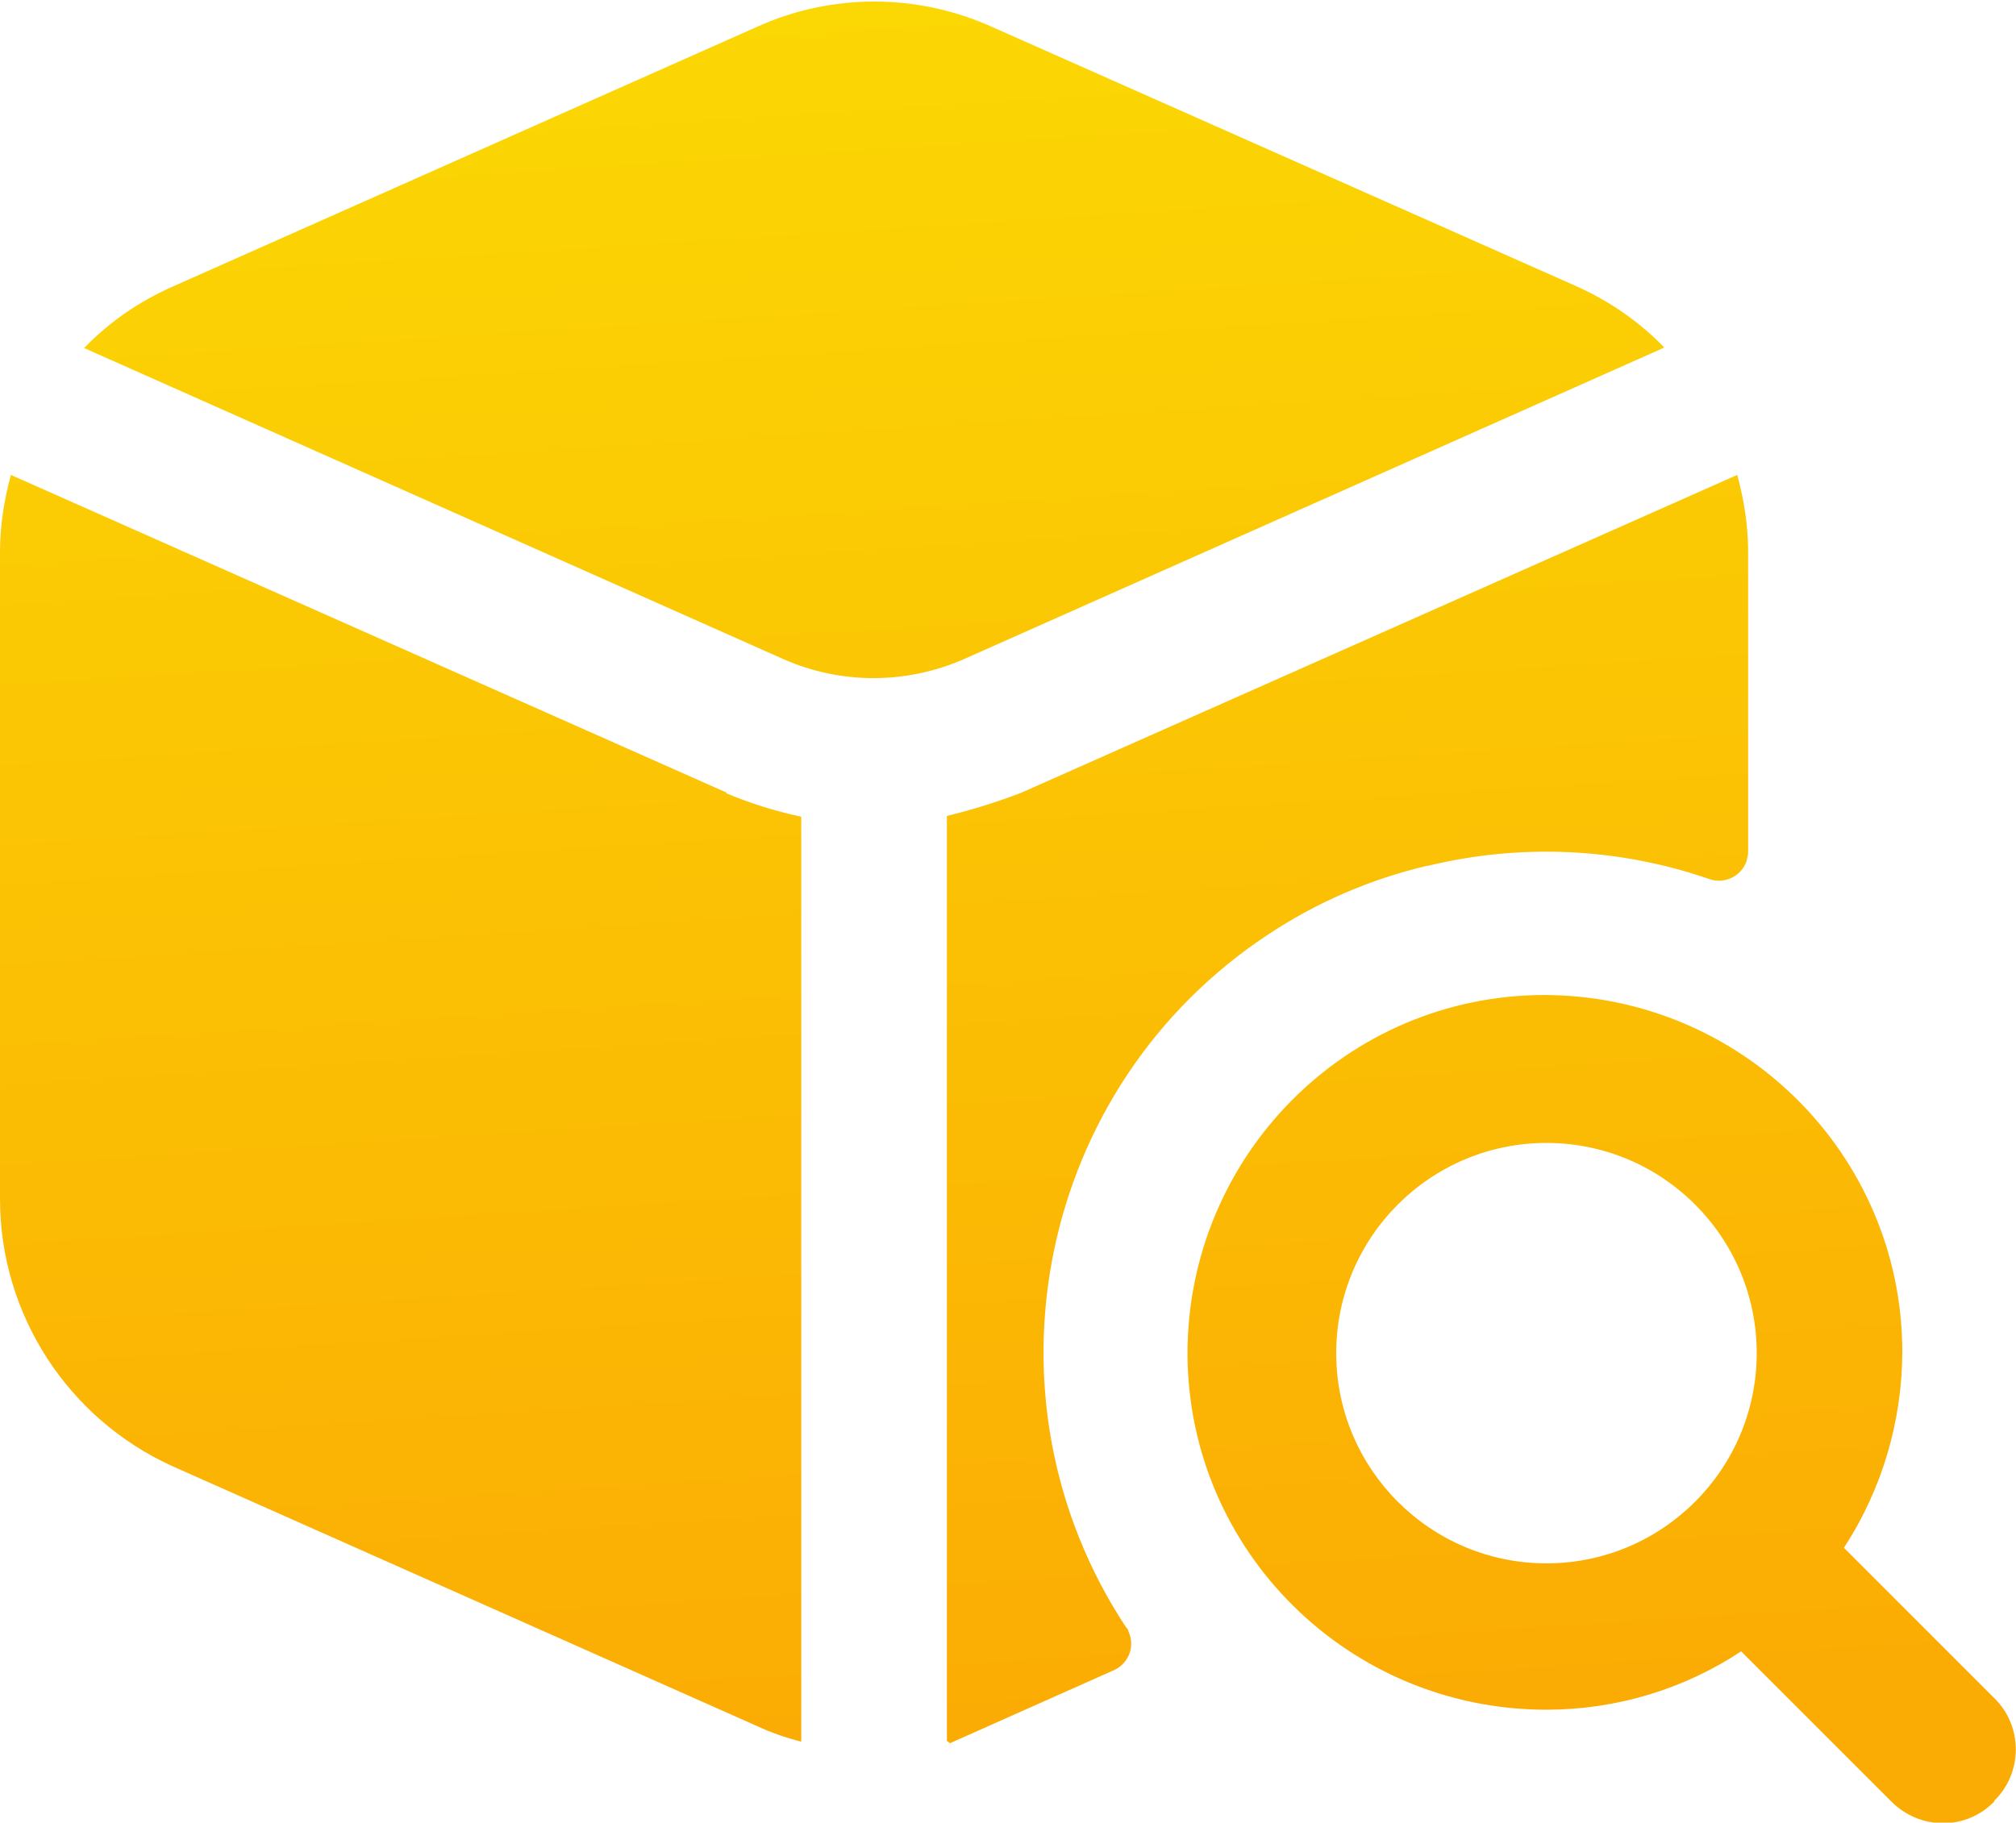 <?xml version="1.0" encoding="UTF-8"?>
<svg id="Layer" xmlns="http://www.w3.org/2000/svg" xmlns:xlink="http://www.w3.org/1999/xlink" version="1.1" viewBox="0 0 258.9 234.1">
  <!-- Generator: Adobe Illustrator 29.5.1, SVG Export Plug-In . SVG Version: 2.1.0 Build 141)  -->
  <defs>
    <style>
      .st0 {
        fill: url(#linear-gradient);
      }
    </style>
    <linearGradient id="linear-gradient" x1="117.4" y1=".9" x2="131.4" y2="220.9" gradientUnits="userSpaceOnUse">
      <stop offset="0" stop-color="#fbd704"/>
      <stop offset="1" stop-color="#fbac04"/>
    </linearGradient>
  </defs>
  <g id="box-search">
    <path class="st0" d="M93.3,101.9c3.1,1.3,6.3,2.3,9.6,3v118.8c-2-.5-4-1.2-5.9-2.1l-74.9-33.3C8.7,182.2,0,168.8,0,154v-83.1c0-3.3.5-6.6,1.4-9.9l91.9,40.8ZM213.7,44.6c-3.2-3.3-7.1-6-11.4-7.9L127.5,3.5c-9.7-4.4-20.8-4.4-30.4,0L22.2,36.8c-4.3,1.9-8.1,4.5-11.4,7.9l89.9,40c7.3,3.2,15.6,3.2,23,0l89.9-40ZM183.4,111.2c12-2.9,24.5-2.3,36.1,1.7,1.9.7,4.1-.3,4.8-2.3.1-.4.2-.8.2-1.2v-38.5c0-3.3-.5-6.6-1.4-9.9l-91.9,40.8c-3.1,1.2-6.3,2.2-9.6,3v118.8l.4.3,21.1-9.4c1.9-.9,2.7-3.1,1.8-5,0-.2-.2-.4-.3-.5-19.5-29.6-11.3-69.5,18.3-89,6.2-4.1,13.1-7.1,20.4-8.8h0ZM256.1,231.4c-3.6,3.7-9.5,3.7-13.2,0,0,0,0,0,0,0l-19.3-19.3c-7.4,4.9-16.1,7.5-25,7.5-25.4,0-46-20.4-46.1-45.7,0-25.4,20.4-46,45.7-46.1,25.4,0,46,20.4,46.1,45.7,0,9-2.6,17.8-7.5,25.3l19.3,19.3c3.7,3.6,3.7,9.6,0,13.2,0,0,0,0,0,0h0ZM225.6,173.8c0-14.9-12.1-27-27-27-14.9,0-27,12.1-27,27,0,14.9,12.1,27,27,27h0c14.9,0,27-12.1,27-27h0Z"/>
  </g>
</svg>